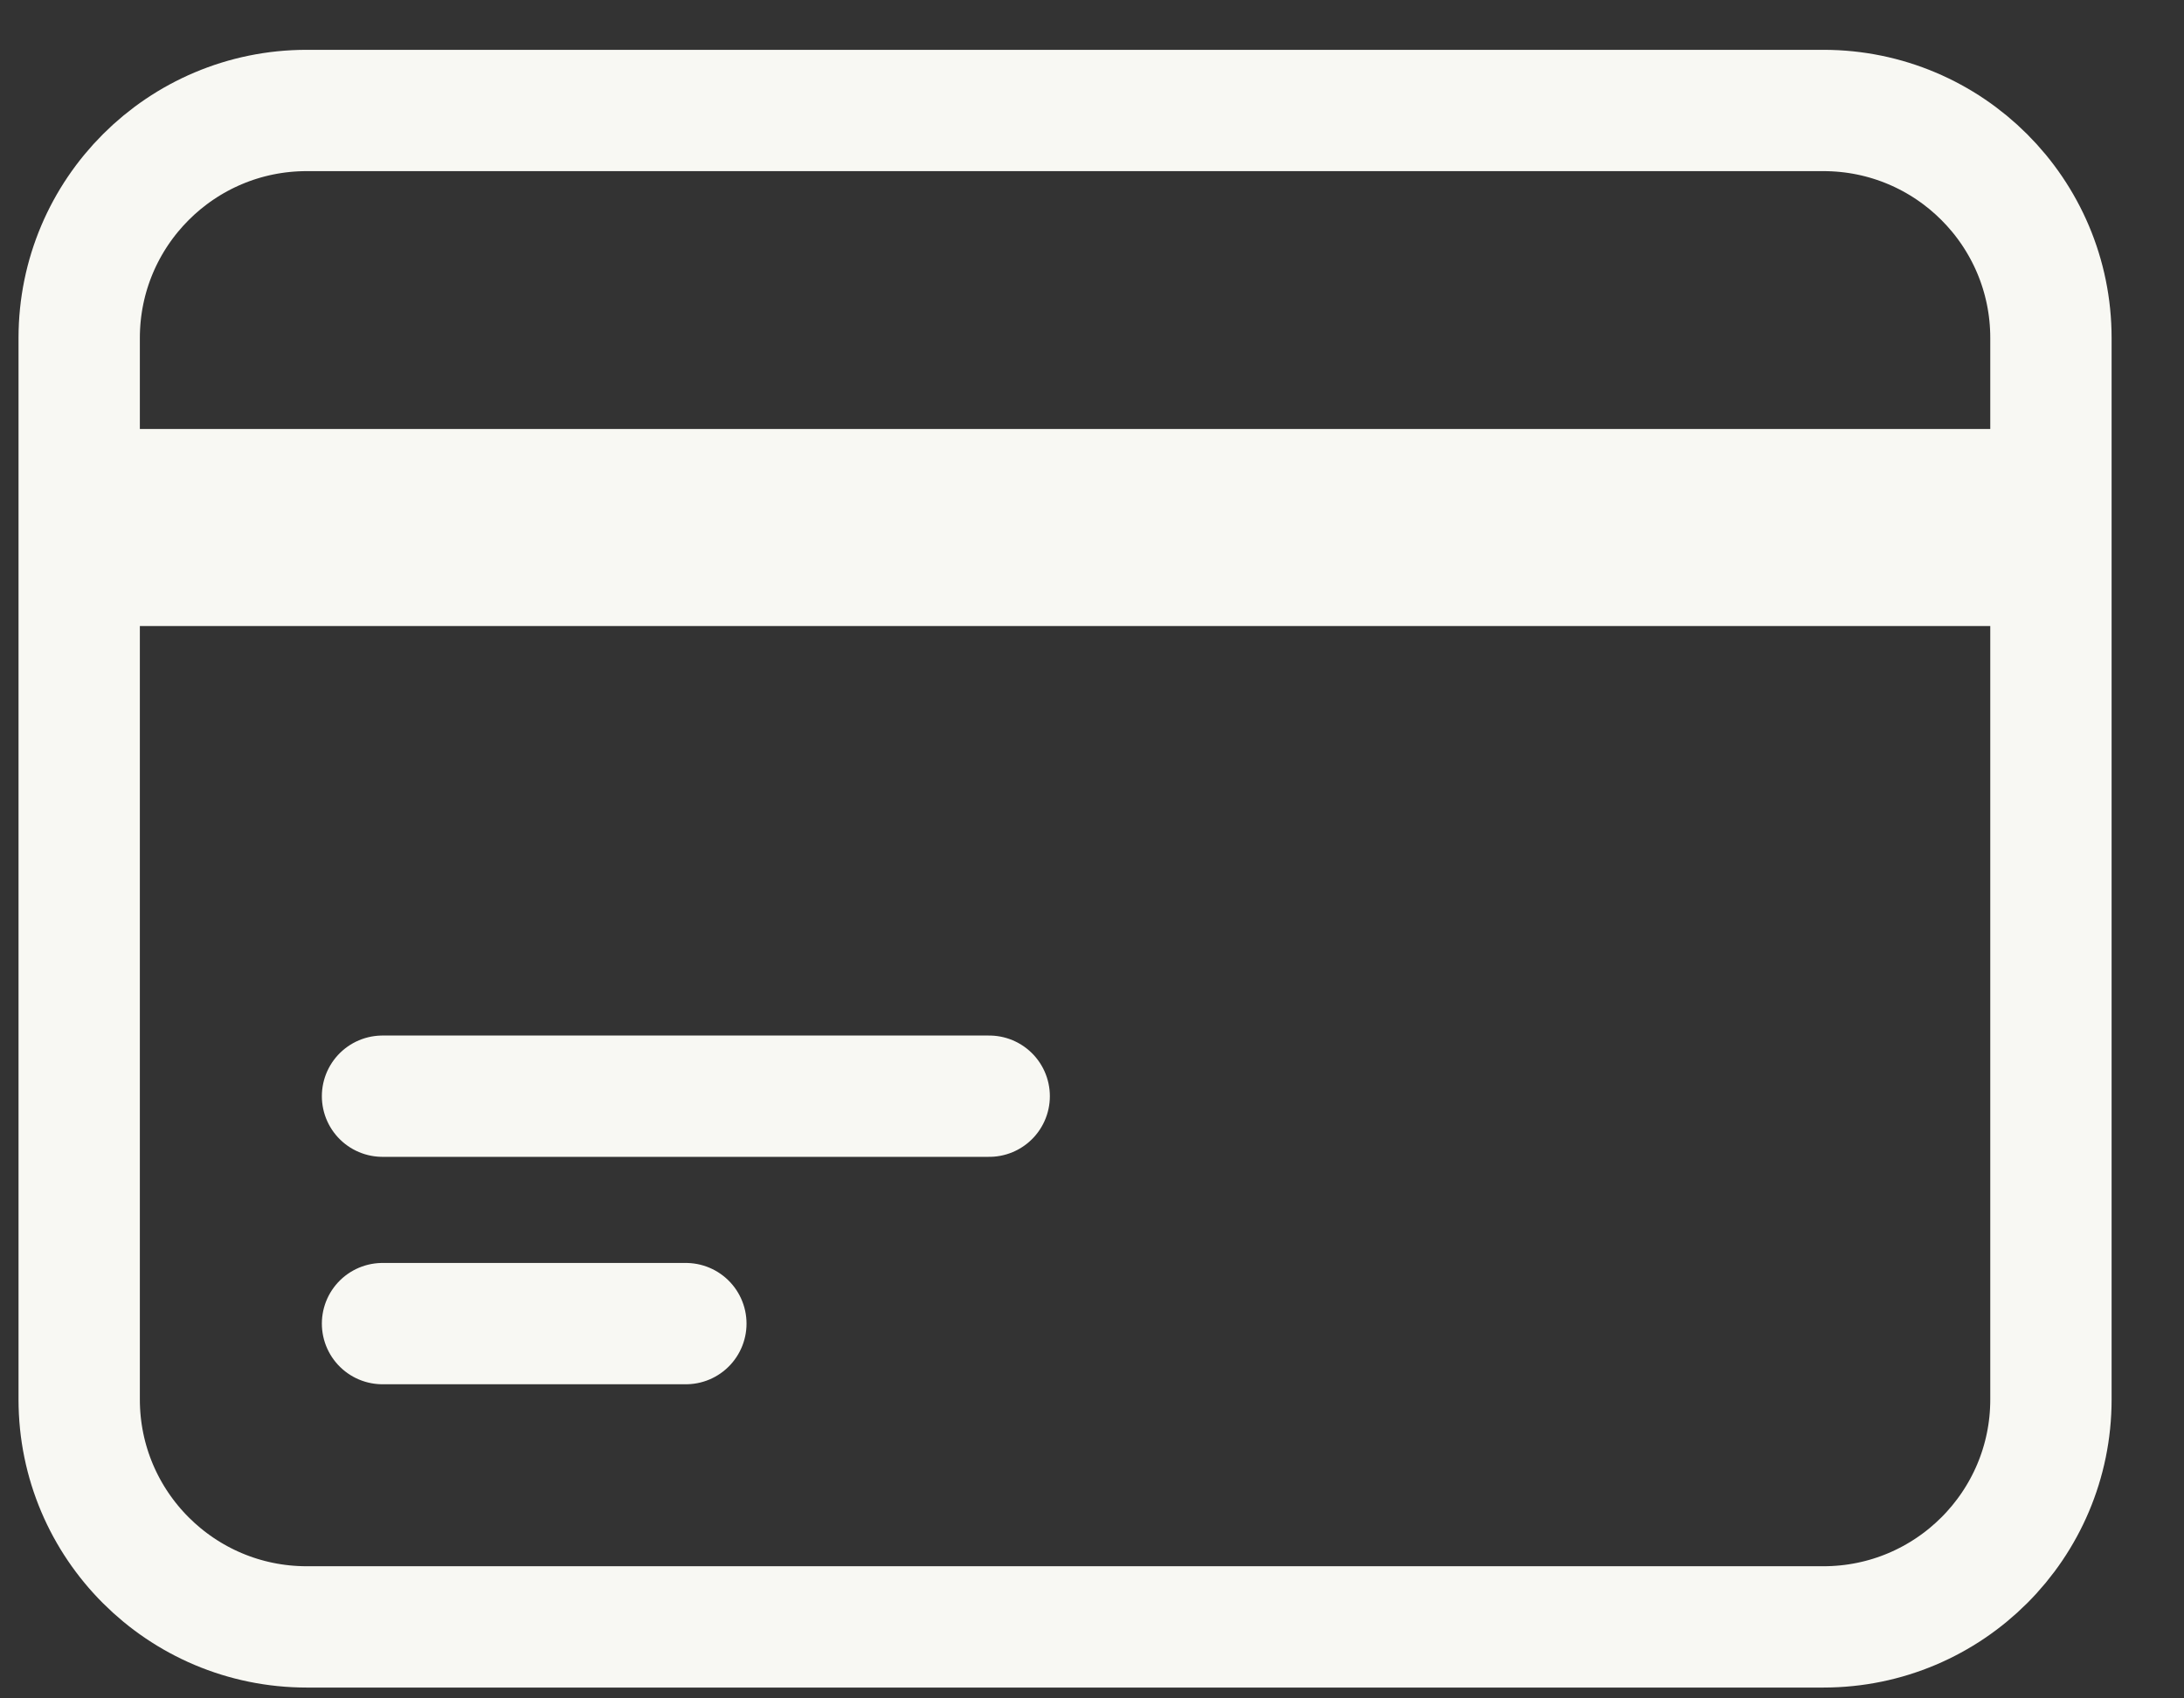 <svg width="27" height="21" viewBox="0 0 27 21" fill="none" xmlns="http://www.w3.org/2000/svg">
<rect x="0" y="0" width="27" height="21" fill="#333333" stroke="none"/>
<path d="M0.979 6.054H25.355M0.979 6.991H25.355M4.729 13.554H12.229M4.729 16.366H8.479M3.792 20.116H22.542C24.095 20.116 25.355 18.857 25.355 17.304V4.179C25.355 2.625 24.095 1.366 22.542 1.366H3.792C2.239 1.366 0.979 2.625 0.979 4.179V17.304C0.979 18.857 2.239 20.116 3.792 20.116Z" stroke="#F8F8F3" stroke-width="1.5" stroke-linecap="round" stroke-linejoin="round"/>
</svg>
